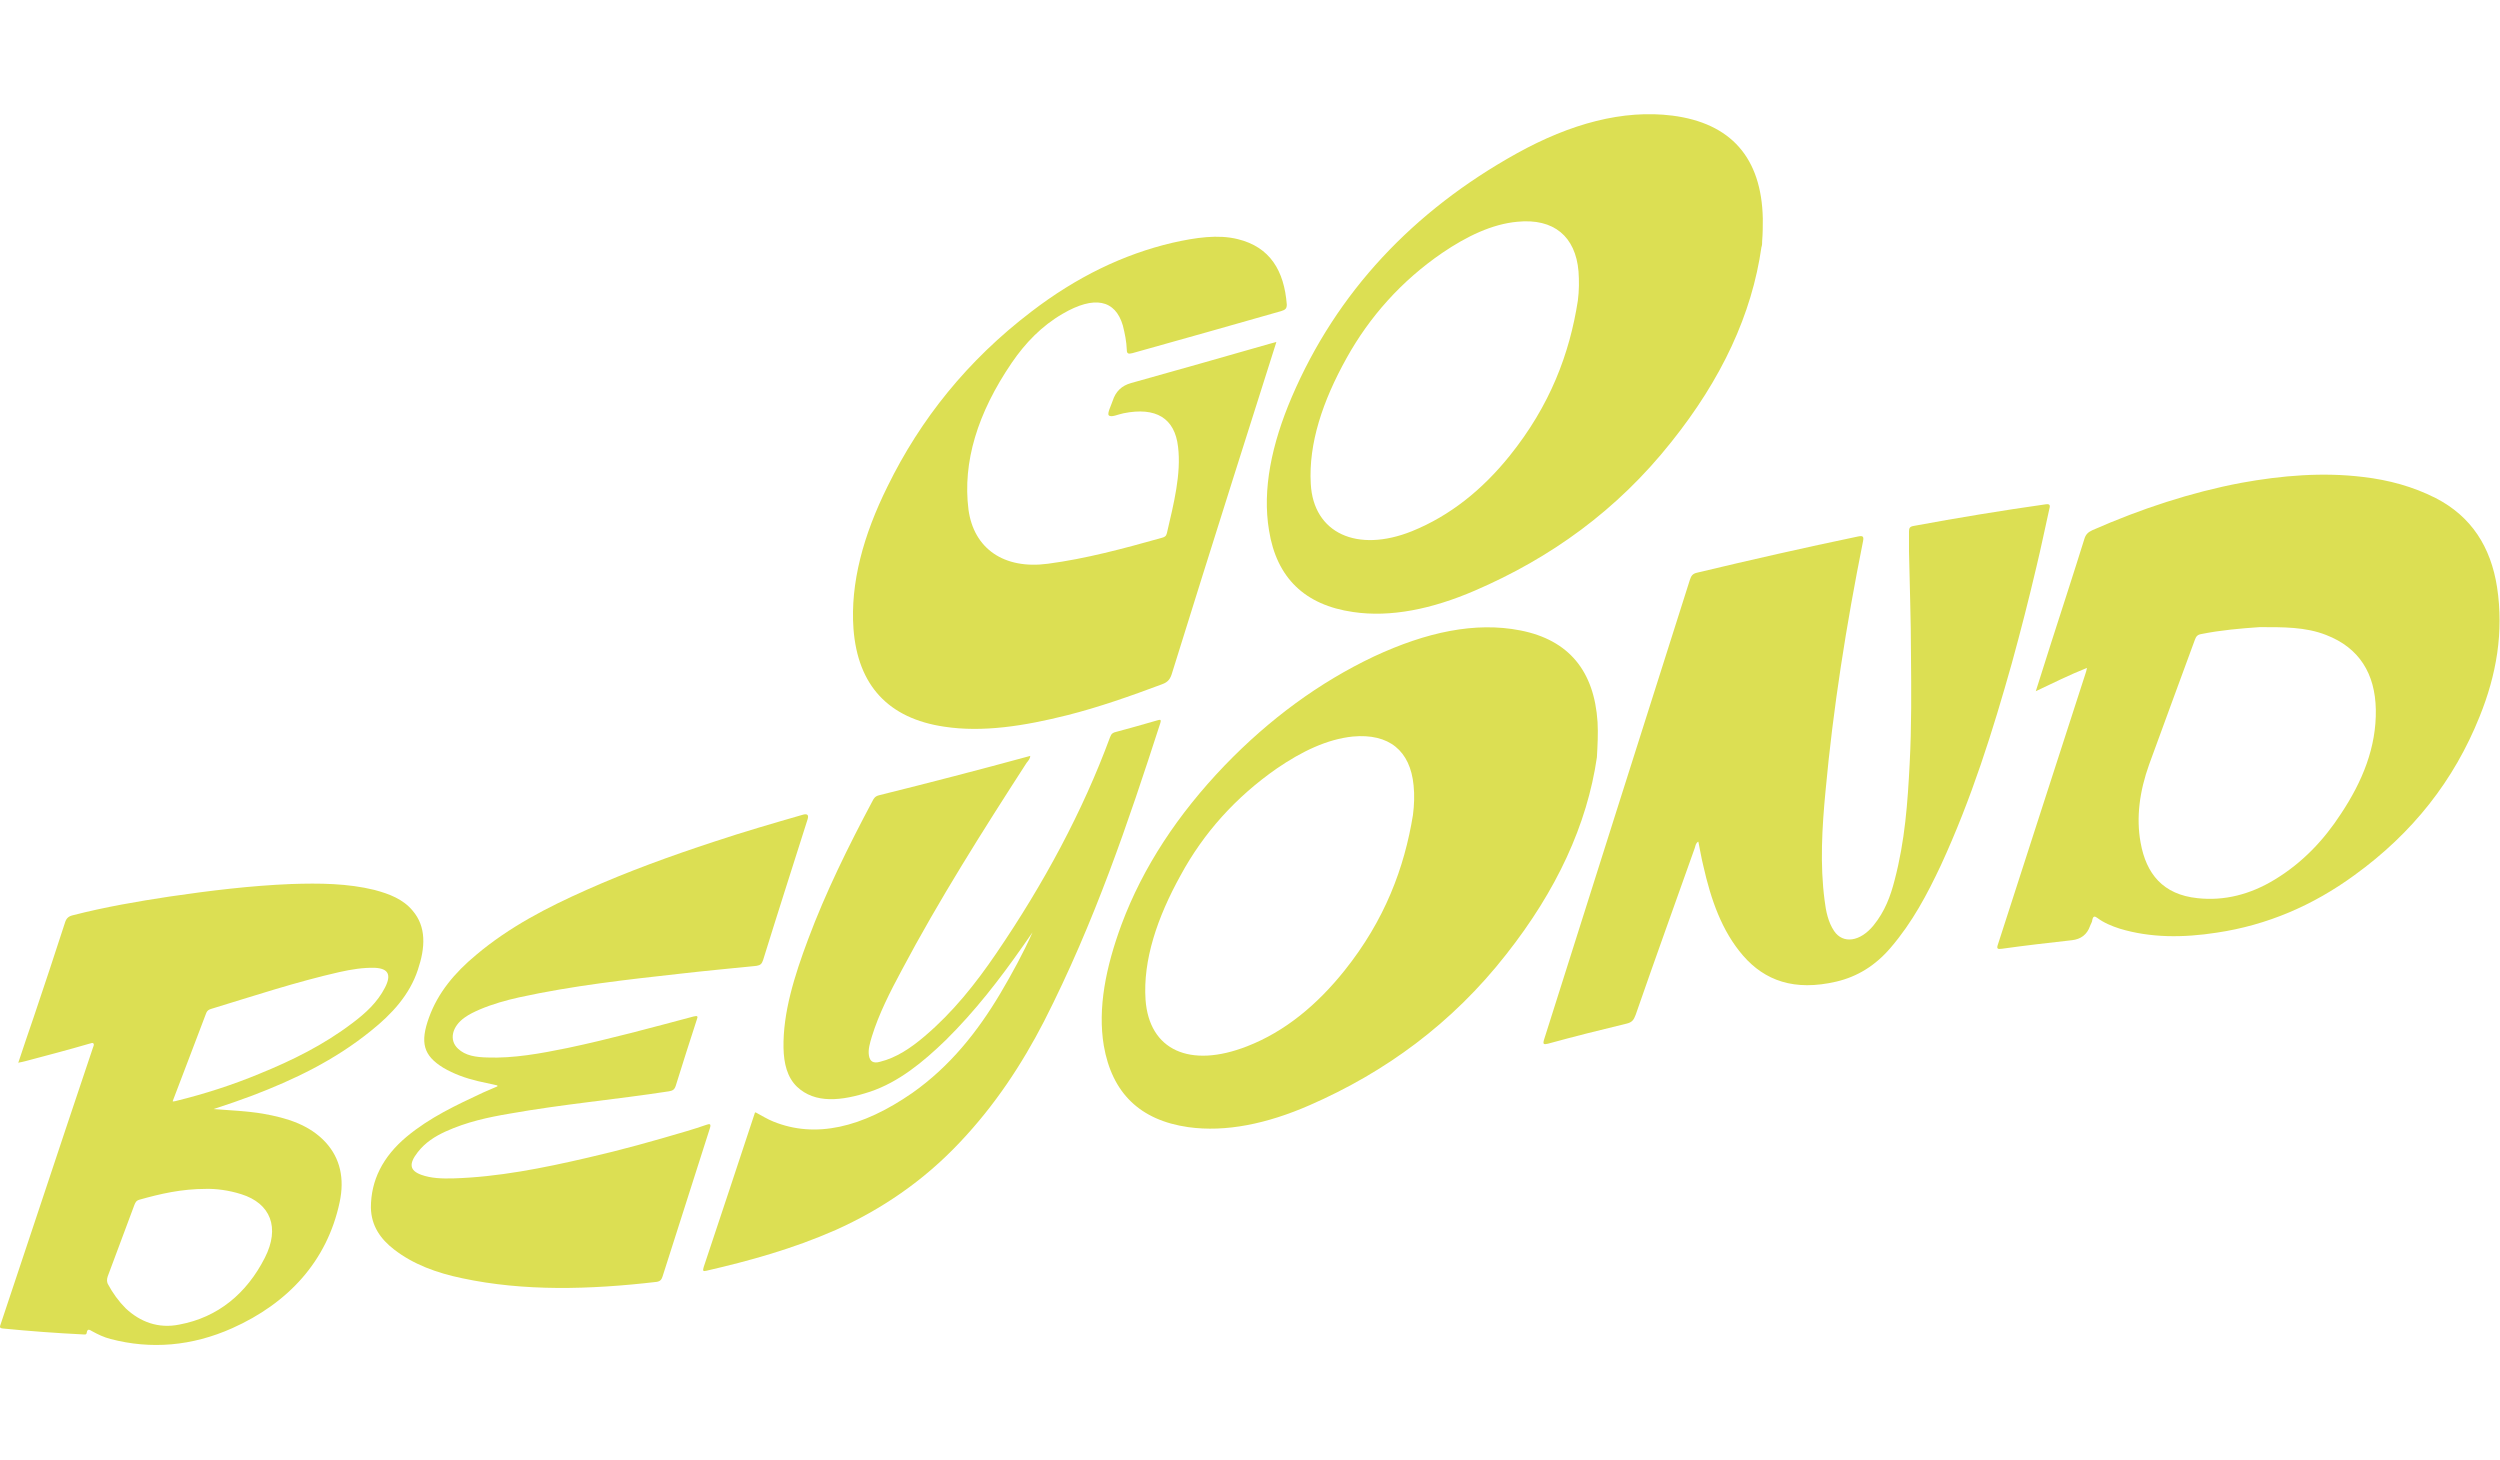 <?xml version="1.0" encoding="UTF-8"?>
<svg id="_レイヤー_1" xmlns="http://www.w3.org/2000/svg" version="1.1" viewBox="0 0 761 444.3">
  <!-- Generator: Adobe Illustrator 29.6.1, SVG Export Plug-In . SVG Version: 2.1.1 Build 9)  -->
  <defs>
    <style>
      .st0 {
        fill: #dcdf53;
      }
    </style>
  </defs>
  <path class="st0" d="M536.2,75.1c-2.9,20.6-12.2,40.4-27.5,59.5-16.5,20.8-36.8,35.3-59.8,45.2-13,5.6-25.6,8.2-37,6.5-14.7-2.1-23.3-10.4-25.6-24.8-2.1-12.5.8-26.3,6.9-40.6,13.7-32,37-56.7,68.5-74.2,16.4-9.1,32.4-13.4,47.4-11.5,17.8,2.3,27.1,12.8,27.5,31.3,0,2.2,0,4.6-.2,6.9,0,.6,0,1.2-.2,1.8M480.3,91.5c.4-3.1.4-6,.2-8.9-.9-10.6-7.5-16.2-18.6-15.1-7.7.7-15.4,4.4-22.9,9.5-12.4,8.5-22.1,19.4-29.1,32-7.3,13.1-11.6,26-10.9,38.3.8,15,14.1,21.1,30.8,14.4,11.6-4.7,21.4-12.6,29.7-22.9,12.4-15.4,18.3-31.2,20.8-47.3"/>
  <path class="st0" d="M388.5,104.2c-4.4,13.8-8.7,27.4-13,41-6.3,19.9-12.5,39.7-18.7,59.6-.5,1.7-1.1,2.8-3.1,3.5-9.6,3.6-19.3,7-28.8,9.4-13.1,3.3-25.8,5.3-37.5,3.5-16.9-2.5-26.3-12.5-27.6-29.8-1-13.9,3-28.5,10.4-43.4,10-20.4,24.3-38.3,43.7-53.1,13.8-10.6,28.1-17.5,43-21,7.1-1.6,13.9-2.6,19.9-1.1,9.8,2.4,14.1,9.6,14.9,19.9,0,1.2-.4,1.6-1.7,2-15.1,4.3-30.2,8.6-45.3,12.8-1.2.3-1.7.2-1.7-1-.1-2.6-.6-5-1.2-7.4-2.3-7.9-8.7-9.2-18.3-3.6-6.4,3.7-11.4,8.9-15.5,14.9-10.5,15.4-15,30.3-13.2,44.7,1.6,11.9,10.8,18.3,24.2,16.5,11.4-1.5,23-4.6,34.7-7.9.8-.2,1.3-.5,1.5-1.4,2.1-9,4.4-18.1,3.4-26.3-1-8.7-6.7-12.2-16.6-10.2-1.6.3-3.8,1.4-4.5.6-.5-.6.7-2.9,1.2-4.4.9-2.8,2.7-4.6,5.6-5.4,14-3.9,28-7.9,42-11.9.7-.2,1.5-.4,2.2-.6"/>
  <path class="st0" d="M635.3,203.3c-5.3,2.1-10.3,4.6-15.6,7.1,1.6-5,3.1-9.8,4.6-14.5,3.4-10.6,6.9-21.3,10.2-31.9.4-1.3,1.1-2,2.4-2.6,15-6.6,30-11.5,45.2-14.4,12.6-2.3,25.1-3.3,37.3-1.8,7.7.9,15.1,2.9,22,6.4,10.9,5.6,16.8,14.9,18.7,27.1,2.1,13.7-.2,26.8-5.3,39.4-7.8,19.5-20.4,35.5-38.1,48.3-12.6,9.2-26.5,15.2-41.9,17.5-10.3,1.6-20.2,1.6-29.5-1.2-2.5-.8-4.9-1.8-6.9-3.3-.7-.5-1.2-.7-1.5.6,0,.6-.5,1.3-.7,1.9-.9,2.6-2.8,4-5.5,4.3-7.1.8-14.2,1.6-21.3,2.6-1.4.2-1.7,0-1.2-1.4,8.9-27.5,17.7-54.9,26.6-82.3.2-.5.3-1,.5-1.9M687.8,190.9c-5.8.4-11.7.9-17.7,2.1-1.2.2-1.6.7-2,1.8-4.6,12.6-9.3,25.2-13.9,37.9-2.9,8.1-4,16.1-2.6,23.8,1.7,9.5,6.8,15.8,17.3,16.9,8.1.9,16.1-1.1,23.6-5.7,8.4-5.1,14.9-12,20.1-20,6.5-9.8,10.8-20.2,10.6-31.7-.2-10.9-5-18.8-15.1-22.7-6.3-2.5-13.2-2.4-20.2-2.4"/>
  <path class="st0" d="M516.9,256.2c-.8.6-.8,1.3-1,1.9-6,16.9-12.1,33.8-18,50.8-.6,1.6-1.1,2.3-2.8,2.7-7.9,1.9-15.9,3.9-23.9,6.1-1.3.3-1.6.2-1.2-1.2,14.8-46.8,29.6-93.4,44.4-140,.4-1.2.8-1.9,2.3-2.2,16.3-3.9,32.6-7.6,48.9-11,1.5-.3,1.8,0,1.5,1.5-5.1,25.5-9.1,50.8-11.4,75.9-1.1,11.4-1.7,22.6-.3,33.3.4,3.4,1.1,6.7,2.9,9.4,2.7,4,7.9,3.3,12-1.7,3.5-4.3,5.2-9,6.4-13.7,3.2-12.1,4-23.8,4.6-35.5.6-11.3.5-22.4.4-33.5,0-10.4-.4-20.7-.6-31.1v-6.1c0-1,.2-1.5,1.4-1.7,13.5-2.5,26.9-4.7,40.3-6.6,1.5-.2,1.2.7,1,1.5-1.3,5.8-2.5,11.7-3.9,17.5-2.3,9.8-4.8,19.6-7.5,29.4-5.8,20.6-12.2,41.1-21.6,61.5-4.1,8.7-8.6,17.3-15.3,25.1-4.6,5.4-10.1,8.8-16.5,10.3-12.8,3-21.8-.3-28.4-7.9-6.5-7.5-9.8-17.1-12.1-27.3-.6-2.4-1-4.9-1.5-7.3"/>
  <path class="st0" d="M486.1,230.5c-3,20.6-12.3,40.6-27.6,60-16.5,21.1-36.9,35.9-59.8,45.9-13,5.7-25.6,8.3-37,6.7-14.7-2.1-23.2-10.4-25.7-24.8-1.9-11.4.6-23.9,5.4-36.9,6.5-17.4,17.1-33.5,31.4-48.4,13.6-14.1,28.8-25.3,45.5-33.2,15.9-7.4,30.8-10.6,44.5-7.9,14.8,2.9,22.5,12.4,23.5,27.9.2,3.5,0,7.1-.2,10.7M430.1,248.1c.4-3.1.5-6.1.2-9-1-10.6-7.5-15.9-18.5-14.9-7.8.8-15.5,4.5-23.1,9.7-12.5,8.7-22.3,19.6-29.3,32.5-7.2,13-11.5,25.9-10.7,37.9,1.1,15.4,13.5,21,30.9,14.2,11.6-4.5,21.4-12.7,29.7-23.1,12.3-15.4,18.2-31.3,20.8-47.3"/>
  <path class="st0" d="M5.5,323.7c1.6-4.9,3.2-9.5,4.8-14.2,3.2-9.5,6.4-19.1,9.5-28.7.4-1.3,1.1-1.9,2.4-2.2,9.7-2.5,19.6-4.2,29.5-5.7,12.3-1.8,24.6-3.3,36.9-3.8,8.7-.3,17.3-.2,25.4,1.8,4.5,1.2,8.7,2.8,11.6,6.3,4.2,4.9,3.9,11.2,1.6,18-2.5,7.6-7.9,13.5-14.3,18.6-11.1,9-23.5,14.9-36.1,19.7-3.7,1.4-7.5,2.7-11.8,4.1,5.3.4,10.2.6,15,1.4,7.4,1.3,14.2,3.4,19.1,8.7,4.5,4.9,5.8,11.1,4.3,18.2-3.8,18-15.7,30.8-32.7,38.4-12.3,5.5-24.8,6.5-37,3.3-2-.5-3.9-1.4-5.7-2.4-.7-.4-1.4-.9-1.6.5-.1.7-.7.5-1.1.5-8.2-.4-16.3-1-24.4-1.8-1.1-.1-1-.5-.7-1.3,3.9-11.7,7.8-23.4,11.7-35.1,5.4-16.3,10.9-32.7,16.4-49.1.1-.4.4-.8.2-1.2-.4-.5-.9,0-1.3,0-6.5,1.9-13,3.6-19.4,5.3-.7.2-1.3.3-2.3.5M62.7,361.9c-7.5,0-13.9,1.5-20.3,3.3-1,.3-1.2.9-1.5,1.6-2.7,7.2-5.4,14.5-8.1,21.7-.3.9-.3,1.6,0,2.3,1.5,2.8,3.3,5.3,5.5,7.5,4.4,4.1,9.9,6.2,16.3,4.9,11.8-2.2,20.5-9.5,26-20.3,4.7-9.2,1.8-16.6-7.2-19.4-3.8-1.2-7.7-1.7-10.9-1.6M52.6,335.3c.6-.1.9-.1,1.1-.2,8.5-2.1,17-4.8,25.4-8.3,9.8-4,19.4-8.7,28.2-15.4,4-3,7.6-6.3,9.9-10.8,2-3.9,1-5.8-3.1-6-3.6-.1-7.2.5-10.8,1.3-13.2,3-26.2,7.3-39,11.2-.7.2-1.2.5-1.5,1.2-3.4,8.9-6.7,17.7-10.2,26.8"/>
  <path class="st0" d="M151.4,330.4c-2.2-.5-4.1-.9-5.9-1.3-3.8-.9-7.4-2.2-10.6-4.1-6-3.7-7.1-7.6-4.3-15.3,2.7-7.5,7.8-13.6,14.3-19,10.2-8.6,21.7-14.5,33.6-19.8,12.8-5.7,25.8-10.4,38.9-14.7,9-3,18-5.6,27-8.2q2.1-.6,1.4,1.5c-4.5,14.2-9.1,28.5-13.5,42.7-.4,1.2-.8,1.6-2,1.8-7.8.8-15.5,1.5-23.3,2.4-16.2,1.8-32.5,3.6-49,7.2-4,.9-8,2-12,3.7-1.6.7-3.1,1.4-4.5,2.4-3.9,2.7-4.9,6.9-2.1,9.5,2.3,2.2,5.5,2.6,8.9,2.7,8,.3,16.2-1.2,24.5-2.9,12.8-2.7,25.6-6.2,38.4-9.6,1.2-.3,1.3,0,.9,1-2.2,6.7-4.3,13.4-6.4,20.1-.4,1.2-.9,1.5-2.1,1.7-16.2,2.5-32.2,3.9-48.5,6.8-6.5,1.1-13,2.5-19.4,5.4-3.3,1.5-6.3,3.4-8.6,6.4-2.7,3.5-2.4,5.5,1.1,6.8,3,1.1,6.4,1.2,9.9,1.1,13.4-.4,27.1-3.1,40.8-6.3,10.1-2.3,20.1-5.1,30.2-8.1,2-.6,3.9-1.2,5.9-1.9,1.1-.4,1.5-.3,1.1,1-4.8,15-9.6,30.1-14.4,45.1-.3.9-.6,1.5-1.8,1.7-20.5,2.4-40.5,2.9-59.2-1.1-7.7-1.6-14.9-4.2-20.8-8.8-4-3.1-6.9-7.1-7-12.7,0-8.3,3.6-15.5,10.9-21.6,7.1-5.9,15.1-9.6,23.2-13.4,1.3-.6,2.6-1.1,4.4-1.9"/>
  <path class="st0" d="M230,338.6c1.9,1,3.6,2.1,5.4,2.8,12.8,5.2,27,1.9,42.3-8.7,11.5-8.1,19.9-18.7,26.8-30.3,3.6-6.1,7-12.3,9.8-18.6-1,1.4-2,2.9-3,4.3-7,10-14.5,19.7-23.4,28.5-7,6.8-14.4,12.8-23,15.7-8.8,2.9-16.8,3.7-22.3-1.5-3-2.9-4-7.1-4.1-11.8-.2-10.7,3.3-21.9,7.5-33.1,5.3-14.2,12.2-28.2,19.6-42.1.4-.8.8-1.4,1.9-1.7,15.3-3.8,30.7-7.8,46.1-12,0,.8-.6,1.5-1.1,2.1-13.5,20.9-26.7,41.8-38,63.1-3.6,6.7-7,13.4-9.1,20.2-.6,2-1.2,4-.9,5.8.3,1.8,1.3,2.5,3.4,1.9,4.9-1.2,9.4-4.2,13.6-7.8,8.6-7.3,15.5-16,21.7-25.1,14.6-21.4,26.4-43.4,34.7-65.9.4-1.1.9-1.4,1.8-1.6,4.2-1.1,8.3-2.3,12.5-3.5.8-.2,1.4-.5,1,.8-9.8,30.3-20,60.6-35.4,90.8-6.7,13-14.9,25.5-25.6,36.8-11.2,11.9-24,20.5-37.8,26.7-13.2,5.8-26.3,9.4-39.3,12.4-1.2.3-1.2,0-.9-1.1,5.2-15.6,10.4-31.2,15.6-47"/>
</svg>